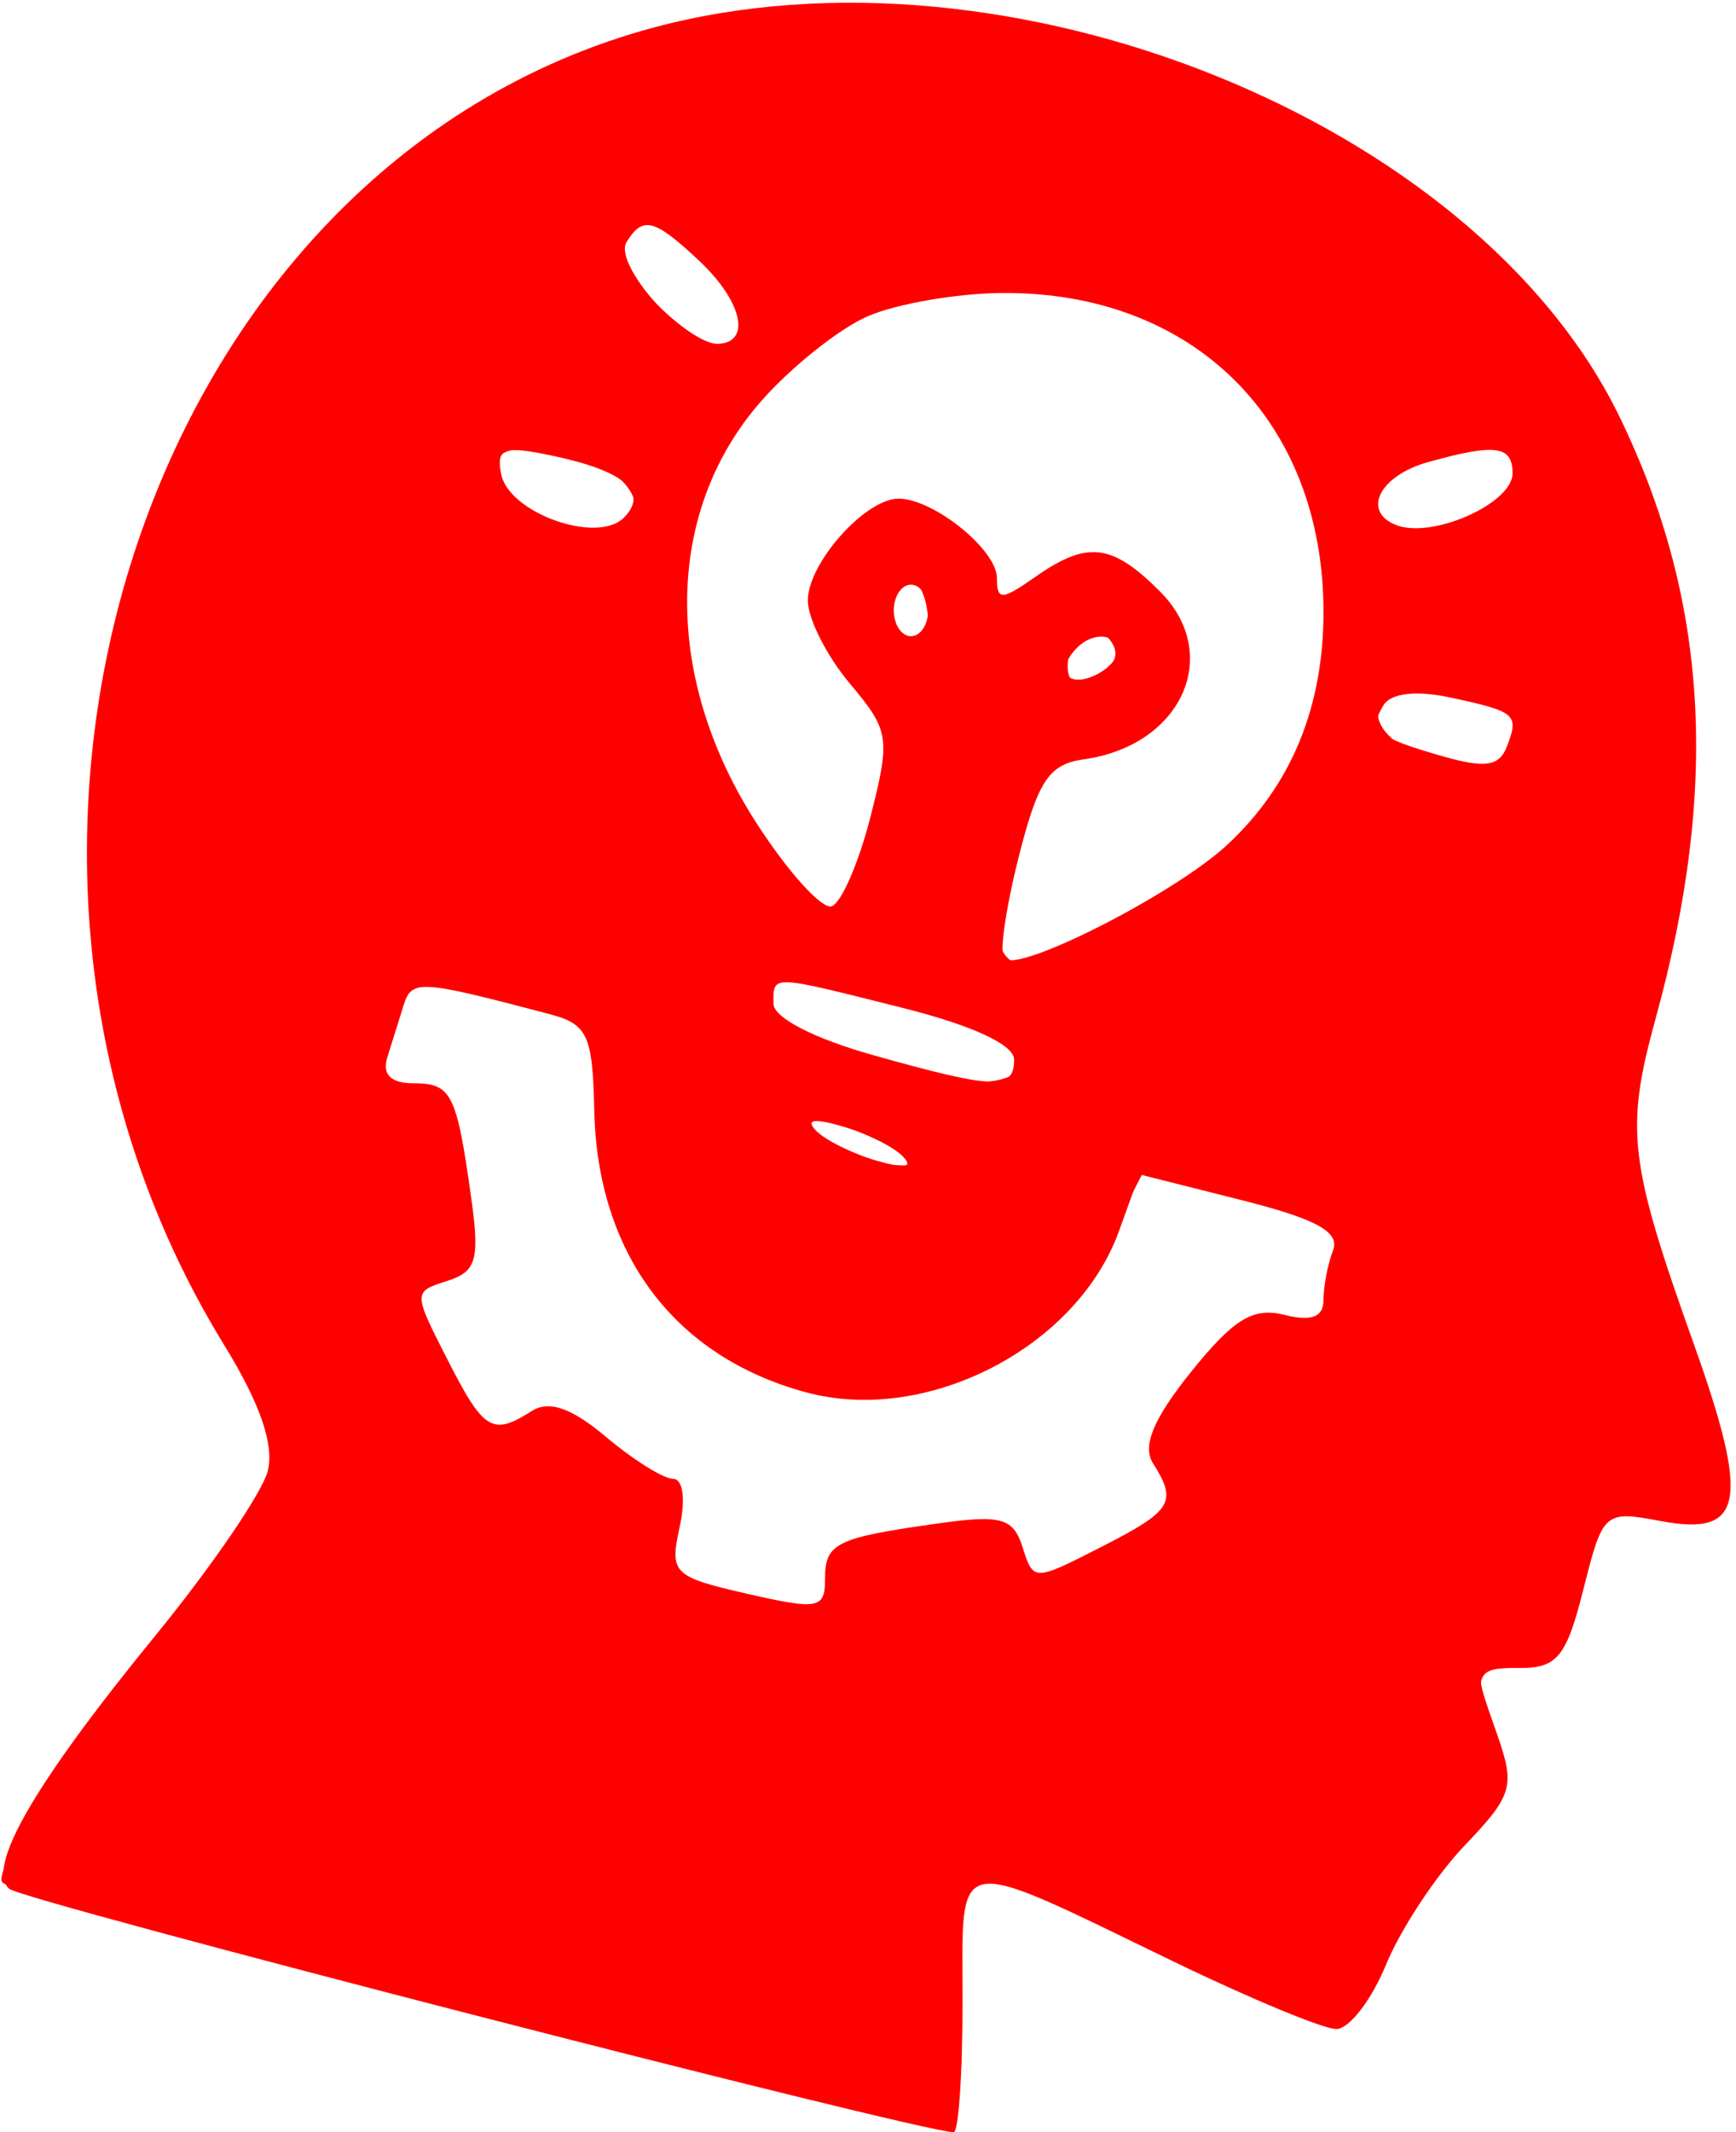 <svg width="101" height="124" viewBox="0 0 101 124" fill="none" xmlns="http://www.w3.org/2000/svg">
<path fill-rule="evenodd" clip-rule="evenodd" d="M38.024 1.603C8.413 9.56 -4.607 49.539 13.061 78.253C15.132 81.619 15.961 84.019 15.579 85.541C15.266 86.789 12.335 91.083 9.066 95.085C1.969 103.77 -0.828 108.608 0.532 109.843C1.302 110.541 53.546 124 55.487 124C55.769 124 56 120.595 56 116.433C56 107.601 55.198 107.75 68.386 114.127C72.791 116.257 77.003 118 77.748 118C78.493 118 79.795 116.313 80.642 114.25C81.489 112.188 83.546 109.071 85.215 107.325C88 104.409 88.156 103.886 87.124 100.925C85.678 96.777 85.6 97 88.486 97C90.604 97 91.142 96.322 92.126 92.415C93.262 87.902 93.333 87.84 96.653 88.463C101.448 89.362 101.82 87.338 98.546 78.163C94.755 67.538 94.541 65.71 96.331 59.207C100.036 45.744 99.378 34.836 94.222 24.234C85.859 7.044 58.612 -3.929 38.024 1.603ZM36.454 14.074C35.668 15.347 39.766 20 41.674 20C43.736 20 43.239 17.573 40.686 15.174C38.071 12.718 37.4 12.543 36.454 14.074ZM50.481 18.394C48.821 19.117 46.031 21.34 44.281 23.333C38.628 29.771 38.537 39.42 44.049 47.926C45.873 50.741 47.824 52.892 48.385 52.705C48.945 52.518 49.961 50.179 50.643 47.507C51.816 42.907 51.752 42.495 49.441 39.748C48.099 38.152 47 35.981 47 34.923C47 32.75 50.341 29 52.277 29C54.313 29 58 31.972 58 33.613C58 34.93 58.272 34.923 60.223 33.557C63.258 31.431 64.685 31.594 67.481 34.39C71.155 38.064 68.756 43.363 63.058 44.159C61.026 44.443 60.388 45.401 59.26 49.869C58.515 52.822 58.134 55.467 58.414 55.747C59.259 56.593 68.301 51.994 71.373 49.155C75.11 45.702 77 41.148 77 35.597C77 24.452 69.431 16.948 58.282 17.039C55.652 17.061 52.142 17.67 50.481 18.394ZM29.157 27.567C29.596 29.831 34.735 31.665 36.288 30.112C37.769 28.631 36.348 27.39 32.157 26.506C29.299 25.902 28.864 26.056 29.157 27.567ZM83.074 26.877C80.249 27.667 79.205 29.758 81.244 30.54C83.35 31.348 88 29.273 88 27.525C88 25.91 87.003 25.779 83.074 26.877ZM52 35.5C52 36.325 52.45 37 53 37C53.55 37 54 36.325 54 35.5C54 34.675 53.55 34 53 34C52.45 34 52 34.675 52 35.5ZM62.667 37.667C61.452 38.881 61.976 39.947 63.5 39.362C64.325 39.045 65 38.384 65 37.893C65 36.845 63.622 36.711 62.667 37.667ZM80.495 41.008C79.595 42.465 80.062 42.871 83.917 43.976C86.419 44.694 87.228 44.57 87.676 43.402C88.391 41.54 88.21 41.386 84.345 40.558C82.389 40.139 80.926 40.31 80.495 41.008ZM23.478 58.475C23.215 59.314 22.789 60.675 22.531 61.5C22.222 62.49 22.743 63 24.063 63C26.271 63 26.566 63.588 27.418 69.682C27.918 73.263 27.716 73.955 26.013 74.496C24.03 75.125 24.03 75.138 26.032 79.064C28.154 83.222 28.636 83.516 30.942 82.057C31.948 81.42 33.254 81.878 35.268 83.572C36.855 84.908 38.605 86 39.156 86C39.736 86 39.898 87.19 39.539 88.822C38.951 91.497 39.156 91.699 43.46 92.684C47.613 93.634 48 93.561 48 91.83C48 89.732 48.623 89.429 54.682 88.582C58.263 88.082 58.955 88.284 59.496 89.987C60.125 91.97 60.138 91.97 64.064 89.968C68.214 87.85 68.515 87.362 67.072 85.083C66.445 84.092 67.115 82.495 69.299 79.777C71.765 76.709 72.906 76.011 74.712 76.464C76.301 76.863 77 76.599 77 75.601C77 74.81 77.25 73.513 77.554 72.719C77.967 71.645 76.592 70.892 72.202 69.786L66.294 68.297L65.1 71.599C62.653 78.366 53.927 82.865 46.912 80.976C39.25 78.913 34.754 72.933 34.574 64.568C34.48 60.199 34.184 59.56 31.984 58.98C24.377 56.973 23.957 56.948 23.478 58.475ZM45 58.368C45 59.182 47.357 60.398 50.816 61.368C57.901 63.356 59 63.39 59 61.622C59 60.76 56.579 59.635 52.544 58.622C44.753 56.664 45 56.673 45 58.368ZM47.5 65.775C48.05 66.325 49.625 67.101 51 67.5C52.667 67.983 53.167 67.891 52.5 67.225C51.95 66.675 50.375 65.899 49 65.5C47.333 65.017 46.833 65.109 47.5 65.775Z" fill="#FF0000"/>
<path fill-rule="evenodd" clip-rule="evenodd" d="M42.042 1.129C20.61 4.721 5.65 24.584 5.61 49.5C5.594 59.984 8.182 69.772 12.957 77.285C17.569 84.539 17.177 86.264 8.711 96C4.627 100.696 -0.527 108.807 0.146 109.48C1.193 110.527 53.511 123.017 54.792 122.526C55.963 122.077 56.162 120.616 55.749 115.479C55.105 107.448 55.696 107.317 66.999 113C76.625 117.84 79.512 118.108 80.453 114.25C80.823 112.737 82.467 109.813 84.108 107.752C86.609 104.608 86.984 103.439 86.433 100.502C85.825 97.26 85.962 97 88.269 97C90.389 97 90.931 96.327 91.895 92.5C92.966 88.244 93.217 88 96.513 88C99.71 88 99.999 87.754 99.999 85.037C99.999 83.407 99.048 79.695 97.885 76.787C94.145 67.431 94.056 66.55 96.067 58.805C99.993 43.689 98.085 29.427 90.773 19.249C81.847 6.821 58.926 -1.701 42.042 1.129ZM35.999 14.326C35.999 15.906 40.152 20 41.754 20C43.899 20 43.963 18.224 41.913 15.618C39.754 12.873 35.999 12.053 35.999 14.326ZM52.046 17.305C47.148 18.867 41.332 25.048 39.957 30.155C38.411 35.898 39.432 41.26 43.286 47.632C47.563 54.702 49.489 54.639 51.115 47.374C52.204 42.506 52.168 41.596 50.85 40.624C50.012 40.006 48.77 38.457 48.091 37.183C46.183 33.602 49.038 29.777 53.311 30.191C55.901 30.442 56.694 31.102 57.536 33.707C58.51 36.721 58.645 36.796 59.794 34.957C61.643 31.996 66.735 32.326 68.181 35.5C69.893 39.257 67.947 42.731 63.684 43.531C60.522 44.125 60.183 44.564 58.959 49.666C57.841 54.328 57.854 55.292 59.047 56.03C59.908 56.562 61.044 56.431 61.976 55.691C62.814 55.026 65.265 53.587 67.423 52.491C78.802 46.717 81.163 31.164 72.045 22.046C66.619 16.62 59.494 14.931 52.046 17.305ZM28.445 27.087C27.447 28.703 29.217 29.999 33.335 30.667C36.271 31.144 36.999 30.945 36.999 29.666C36.999 26.734 29.973 24.615 28.445 27.087ZM82.249 27.031C81.012 27.529 79.999 28.684 79.999 29.599C79.999 30.955 80.675 31.152 83.663 30.667C87.781 29.999 89.551 28.703 88.553 27.087C87.757 25.8 85.365 25.779 82.249 27.031ZM51.45 34.08C51.072 34.691 51.491 35.92 52.381 36.81C53.872 38.301 53.999 38.259 53.999 36.273C53.999 33.78 52.456 32.452 51.45 34.08ZM62.408 37.376C61.561 39.584 62.688 40.711 64.216 39.183C65.118 38.281 65.121 37.722 64.232 36.833C63.342 35.943 62.908 36.072 62.408 37.376ZM80.183 41.715C80.623 44 86.643 45.763 88.292 44.09C89.934 42.424 86.64 40 82.735 40C80.551 40 79.932 40.415 80.183 41.715ZM55.078 46.583C55.126 47.748 55.363 47.985 55.682 47.188C55.971 46.466 55.935 45.603 55.603 45.271C55.271 44.939 55.035 45.529 55.078 46.583ZM54.078 50.583C54.126 51.748 54.363 51.985 54.682 51.188C54.971 50.466 54.935 49.603 54.603 49.271C54.271 48.939 54.035 49.529 54.078 50.583ZM44.403 57.155C43.461 58.679 45.535 60.288 50.268 61.704C55.469 63.26 58.671 63.339 59.54 61.933C60.46 60.444 60.328 60.375 52.251 58.137C47.56 56.837 44.812 56.493 44.403 57.155ZM22.629 59.25C21.741 62.563 21.817 62.808 23.945 63.483C26.805 64.391 27.95 72.584 25.47 74.398C23.791 75.625 23.819 75.908 26.005 79.798C27.988 83.326 28.583 83.758 30.238 82.872C33.12 81.33 39.879 86.178 39.272 89.352C38.9 91.3 39.455 91.82 43.058 92.899C46.528 93.939 47.43 93.927 48.124 92.832C48.588 92.099 48.975 91.19 48.984 90.811C48.992 90.432 51.047 89.815 53.55 89.44C57.266 88.883 58.339 89.083 59.397 90.529C60.624 92.208 60.907 92.18 64.797 89.994C68.232 88.063 68.742 87.389 67.924 85.861C67.182 84.474 67.564 83.104 69.51 80.163C71.567 77.054 72.548 76.382 74.489 76.753C76.453 77.129 77.033 76.712 77.58 74.535C77.95 73.06 77.858 71.498 77.376 71.063C76.437 70.216 66.919 67.712 66.512 68.205C66.377 68.367 65.477 70.196 64.51 72.27C59.676 82.637 44.402 83.981 37.729 74.627C36.087 72.324 35.456 69.919 35.335 65.5L35.17 59.5L31.335 58.327C25.341 56.494 23.31 56.709 22.629 59.25ZM46.58 65.981C48.021 67.422 53.999 68.444 53.999 67.25C53.999 66.7 52.593 65.969 50.874 65.625C46.415 64.733 45.415 64.816 46.58 65.981Z" fill="#FF0000"/>
</svg>
